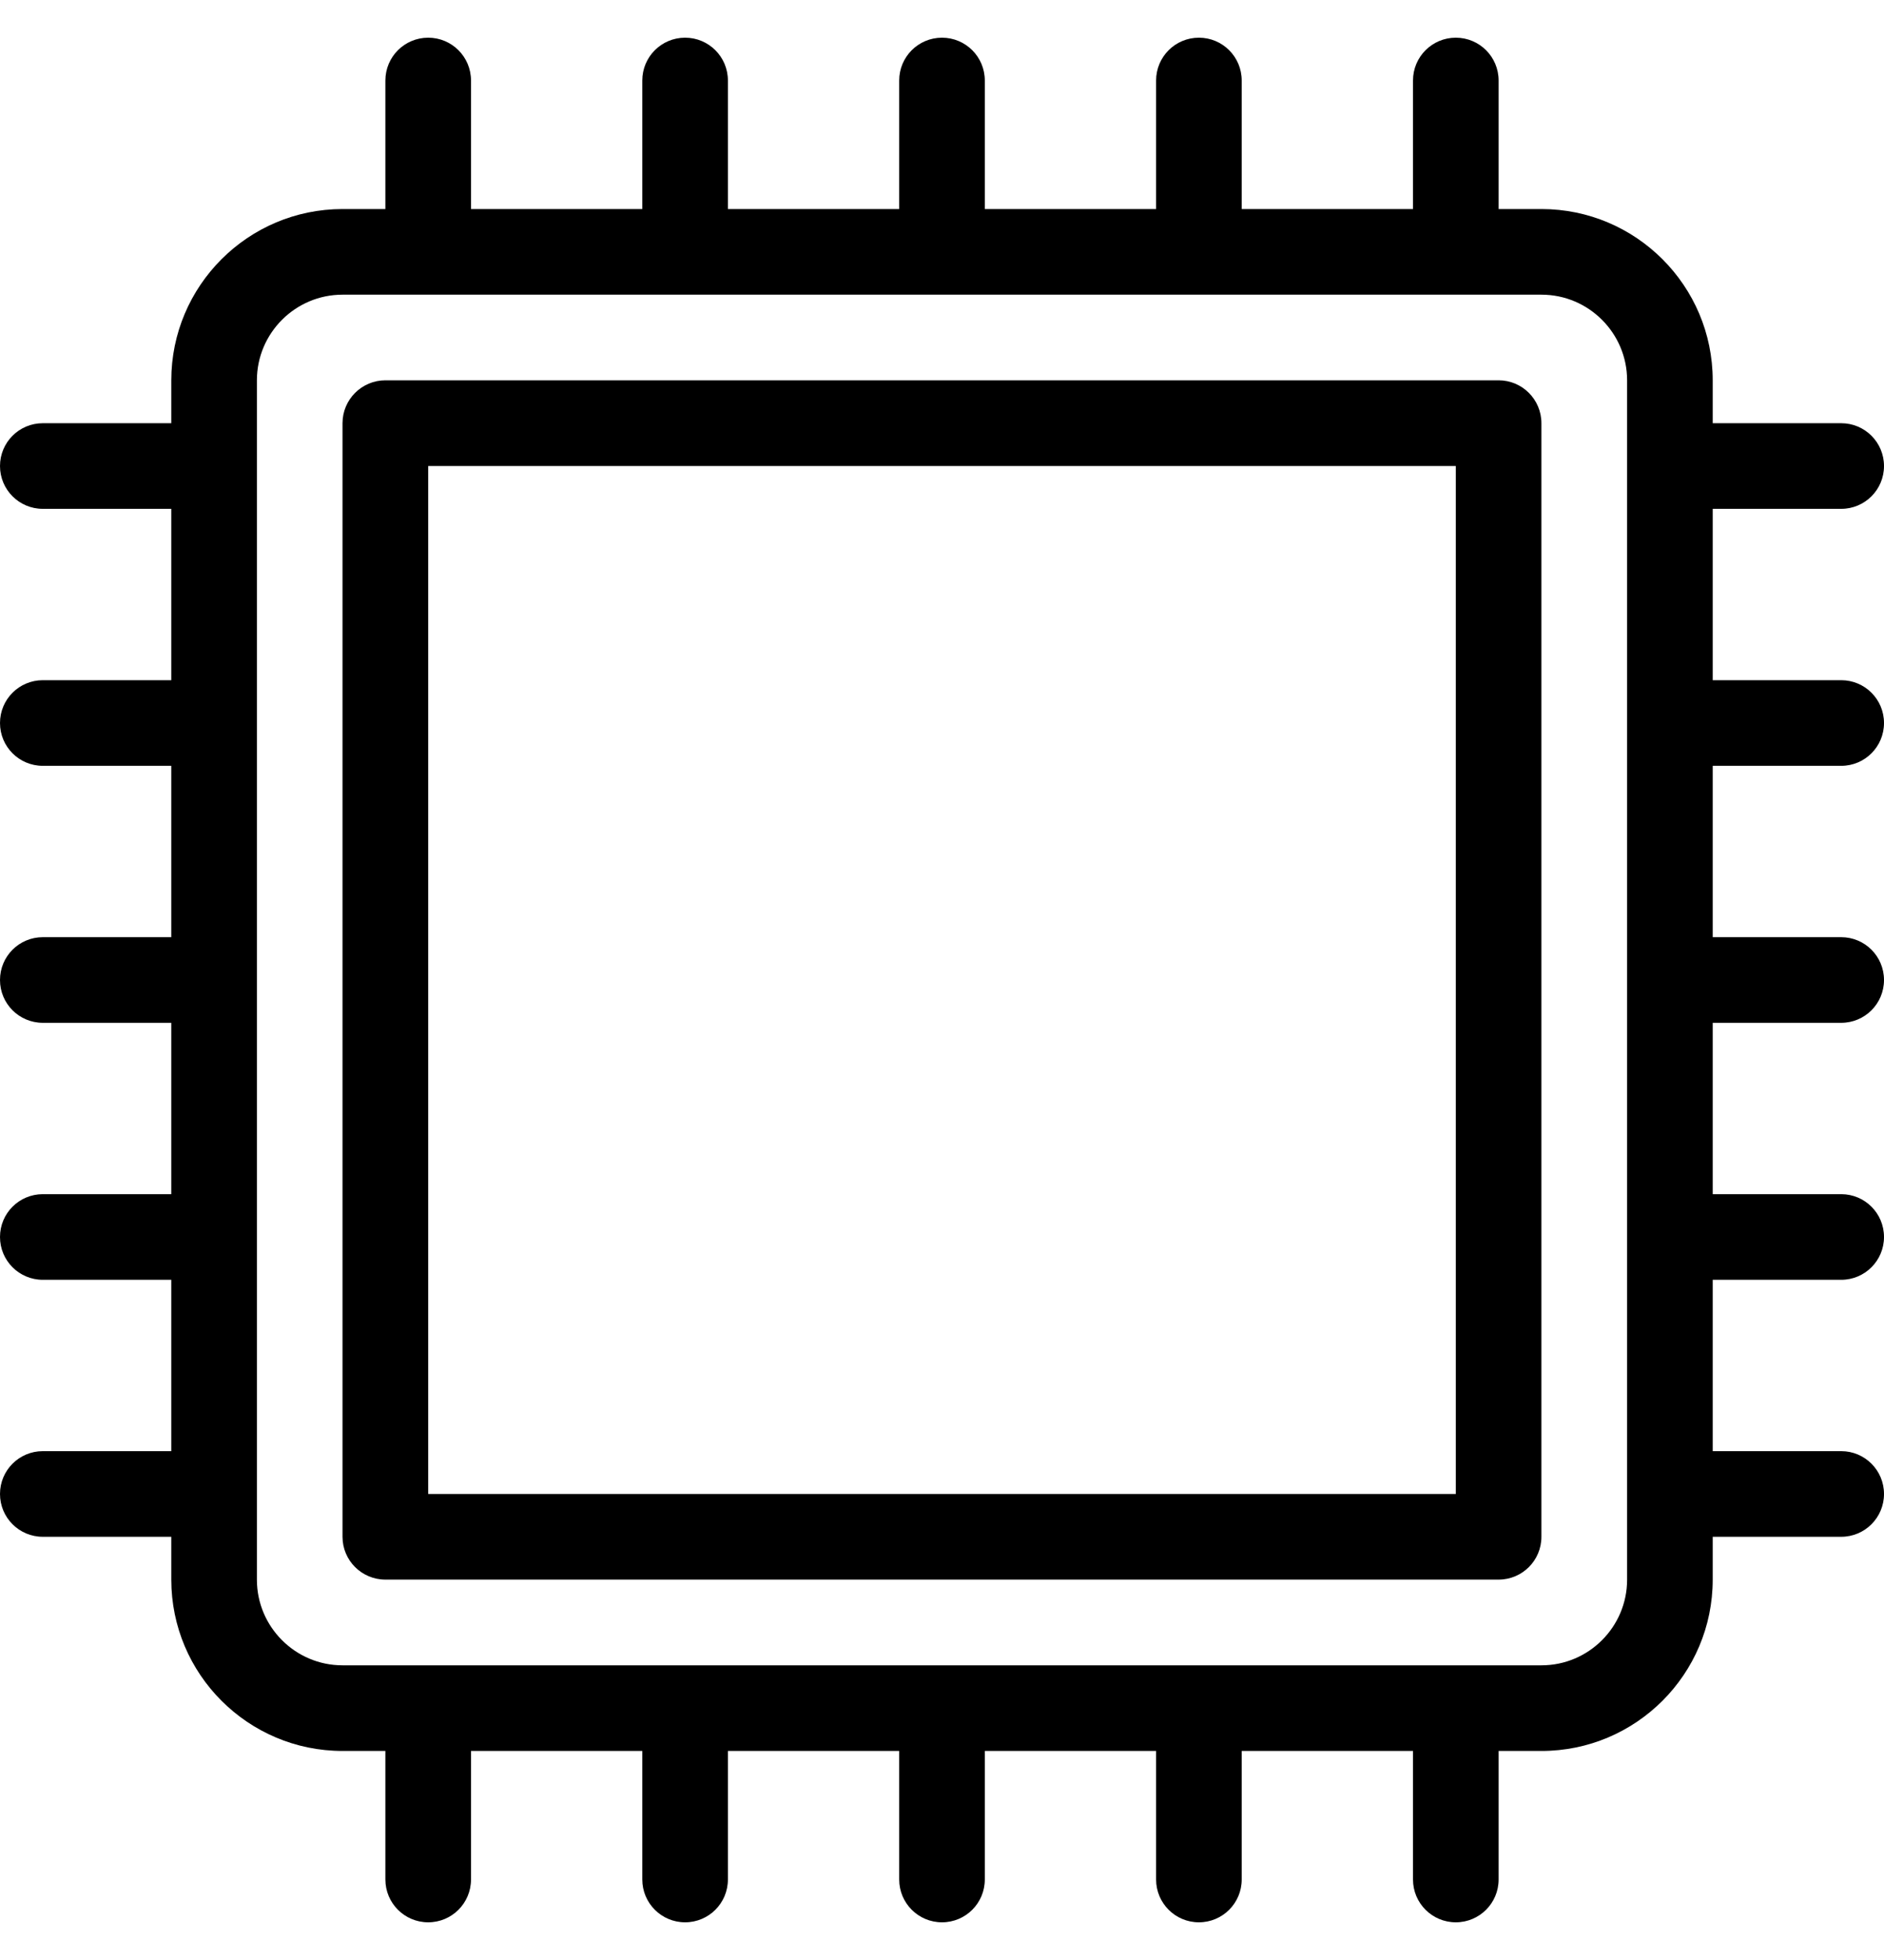 <svg width="25" height="26" viewBox="0 0 25 26" fill="none" xmlns="http://www.w3.org/2000/svg">
    <path d="M24.432 10.159C24.746 10.159 25 9.905 25 9.591C25 9.277 24.746 9.023 24.432 9.023H22.727V6.75H24.432C24.746 6.75 25 6.496 25 6.182C25 5.868 24.746 5.614 24.432 5.614H22.727V5.045C22.727 3.792 21.708 2.773 20.455 2.773H19.886V1.068C19.886 0.754 19.632 0.5 19.318 0.5C19.004 0.5 18.75 0.754 18.75 1.068V2.773H16.477V1.068C16.477 0.754 16.223 0.5 15.909 0.5C15.595 0.5 15.341 0.754 15.341 1.068V2.773H13.068V1.068C13.068 0.754 12.814 0.5 12.5 0.5C12.186 0.5 11.932 0.754 11.932 1.068V2.773H9.659V1.068C9.659 0.754 9.405 0.5 9.091 0.5C8.777 0.5 8.523 0.754 8.523 1.068V2.773H6.25V1.068C6.25 0.754 5.996 0.5 5.682 0.5C5.368 0.5 5.114 0.754 5.114 1.068V2.773H4.545C3.292 2.773 2.273 3.792 2.273 5.045V5.614H0.568C0.254 5.614 0 5.868 0 6.182C0 6.496 0.254 6.75 0.568 6.75H2.273V9.023H0.568C0.254 9.023 0 9.277 0 9.591C0 9.905 0.254 10.159 0.568 10.159H2.273V12.432H0.568C0.254 12.432 0 12.686 0 13C0 13.314 0.254 13.568 0.568 13.568H2.273V15.841H0.568C0.254 15.841 0 16.095 0 16.409C0 16.723 0.254 16.977 0.568 16.977H2.273V19.25H0.568C0.254 19.25 0 19.504 0 19.818C0 20.132 0.254 20.386 0.568 20.386H2.273V20.955C2.273 22.208 3.292 23.227 4.545 23.227H5.114V24.932C5.114 25.246 5.368 25.5 5.682 25.5C5.996 25.5 6.25 25.246 6.25 24.932V23.227H8.523V24.932C8.523 25.246 8.777 25.5 9.091 25.5C9.405 25.5 9.659 25.246 9.659 24.932V23.227H11.932V24.932C11.932 25.246 12.186 25.5 12.5 25.5C12.814 25.5 13.068 25.246 13.068 24.932V23.227H15.341V24.932C15.341 25.246 15.595 25.5 15.909 25.5C16.223 25.5 16.477 25.246 16.477 24.932V23.227H18.75V24.932C18.75 25.246 19.004 25.5 19.318 25.5C19.632 25.5 19.886 25.246 19.886 24.932V23.227H20.455C21.708 23.227 22.727 22.208 22.727 20.955V20.386H24.432C24.746 20.386 25 20.132 25 19.818C25 19.504 24.746 19.25 24.432 19.25H22.727V16.977H24.432C24.746 16.977 25 16.723 25 16.409C25 16.095 24.746 15.841 24.432 15.841H22.727V13.568H24.432C24.746 13.568 25 13.314 25 13C25 12.686 24.746 12.432 24.432 12.432H22.727V10.159H24.432ZM21.591 20.955C21.591 21.581 21.081 22.091 20.455 22.091H4.545C3.919 22.091 3.409 21.581 3.409 20.955V5.045C3.409 4.419 3.919 3.909 4.545 3.909H20.455C21.081 3.909 21.591 4.419 21.591 5.045V20.955Z" fill="black"/>
    <path d="M19.886 5.045H5.114C4.8 5.045 4.545 5.3 4.545 5.614V20.386C4.545 20.7 4.8 20.954 5.114 20.954H19.886C20.2 20.954 20.454 20.7 20.454 20.386V5.614C20.454 5.3 20.2 5.045 19.886 5.045ZM19.318 19.818H5.682V6.182H19.318V19.818Z" fill="black"/>
</svg>